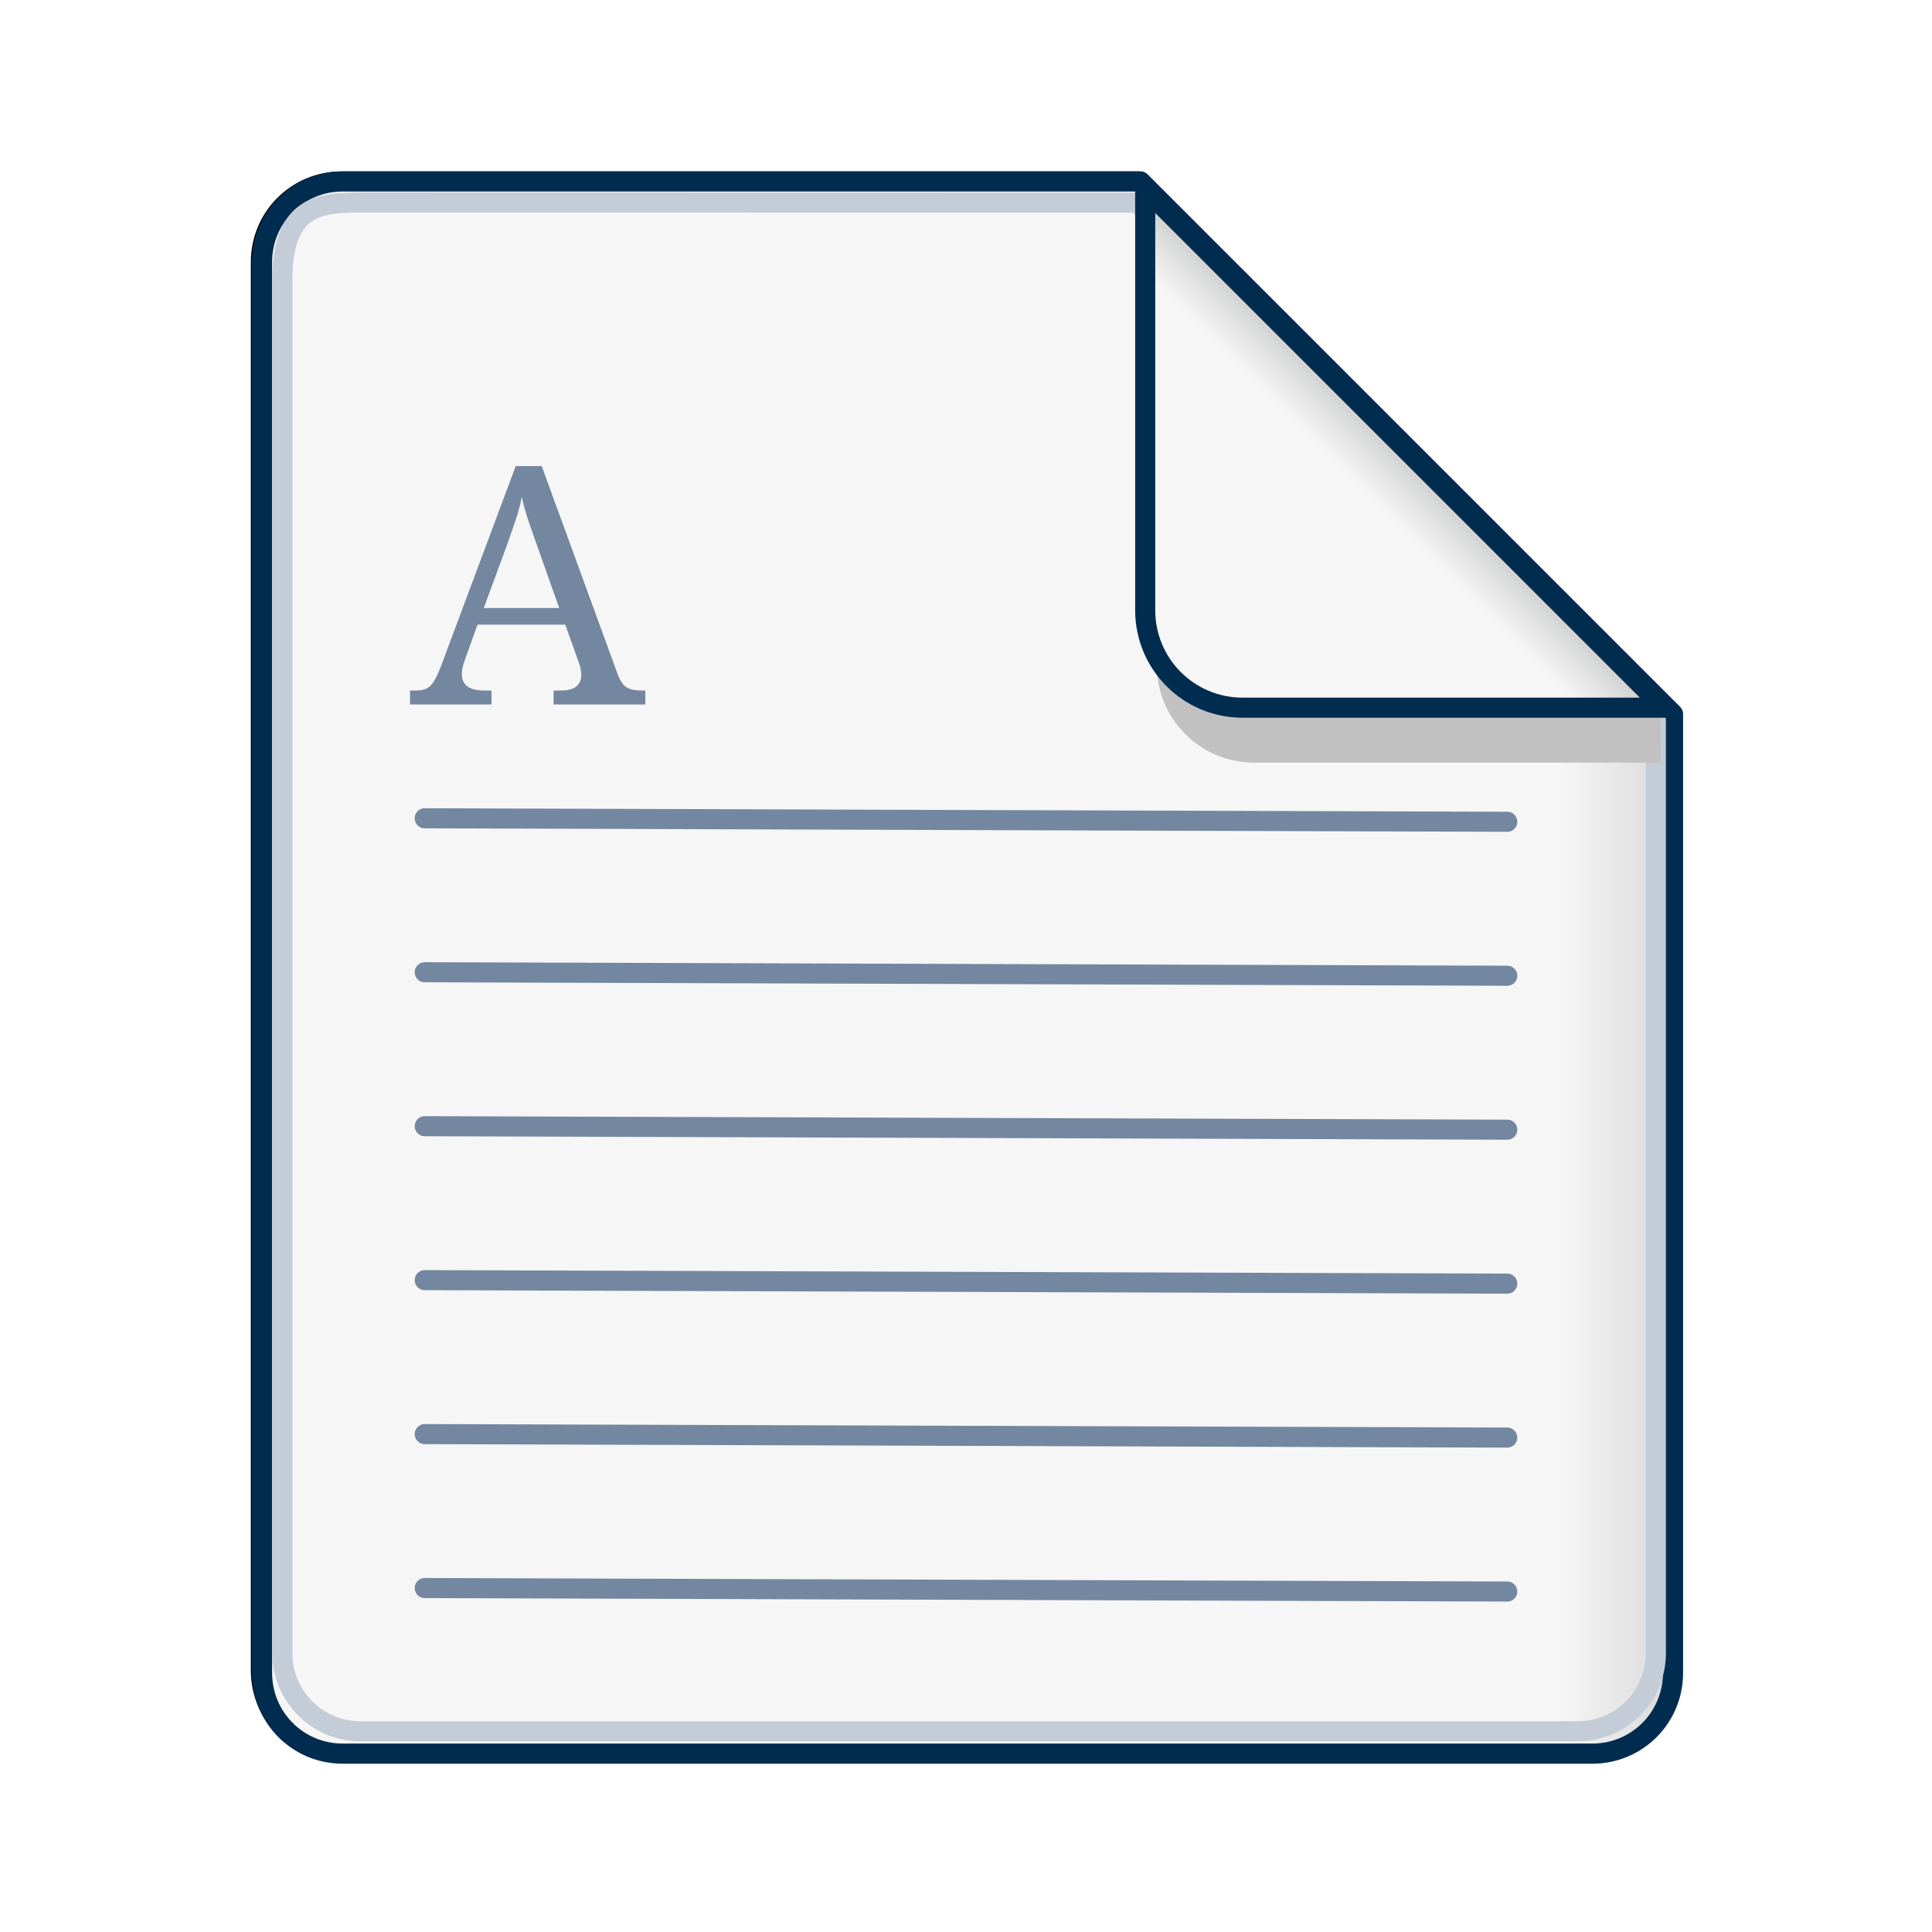 <?xml version="1.0" encoding="UTF-8" standalone="no"?>
<!-- Created with Inkscape (http://www.inkscape.org/) -->

<svg
   xmlns:dc="http://purl.org/dc/elements/1.1/"
   xmlns:cc="http://creativecommons.org/ns#"
   xmlns:rdf="http://www.w3.org/1999/02/22-rdf-syntax-ns#"
   xmlns:svg="http://www.w3.org/2000/svg"
   xmlns="http://www.w3.org/2000/svg"
   xmlns:xlink="http://www.w3.org/1999/xlink"
   xmlns:sodipodi="http://sodipodi.sourceforge.net/DTD/sodipodi-0.dtd"
   xmlns:inkscape="http://www.inkscape.org/namespaces/inkscape"
   width="48"
   height="48"
   viewBox="0 0 12.7 12.7"
   version="1.1"
   id="svg8"
   inkscape:version="0.92.3 (2405546, 2018-03-11)"
   sodipodi:docname="document.svg"
   inkscape:export-filename="/home/quique/baikonur.png"
   inkscape:export-xdpi="96"
   inkscape:export-ydpi="96">
  <defs
     id="defs2">
    <linearGradient
       inkscape:collect="always"
       id="linearGradient950">
      <stop
         style="stop-color:#f6f6f6;stop-opacity:1;"
         offset="0"
         id="stop946" />
      <stop
         style="stop-color:#959995;stop-opacity:1"
         offset="1"
         id="stop948" />
    </linearGradient>
    <linearGradient
       inkscape:collect="always"
       id="linearGradient942">
      <stop
         style="stop-color:#959995;stop-opacity:1"
         offset="0"
         id="stop938" />
      <stop
         style="stop-color:#f6f6f6;stop-opacity:1"
         offset="1"
         id="stop940" />
    </linearGradient>
    <linearGradient
       inkscape:collect="always"
       xlink:href="#linearGradient942"
       id="linearGradient944"
       x1="9.723"
       y1="287.062"
       x2="9.112"
       y2="287.673"
       gradientUnits="userSpaceOnUse" />
    <linearGradient
       inkscape:collect="always"
       xlink:href="#linearGradient950"
       id="linearGradient952"
       x1="38.656"
       y1="18.594"
       x2="47.938"
       y2="18.594"
       gradientUnits="userSpaceOnUse" />
    <filter
       inkscape:collect="always"
       style="color-interpolation-filters:sRGB"
       id="filter1034"
       x="-0.038"
       width="1.076"
       y="-0.034"
       height="1.068">
      <feGaussianBlur
         inkscape:collect="always"
         stdDeviation="0.147"
         id="feGaussianBlur1036" />
    </filter>
  </defs>
  <sodipodi:namedview
     id="base"
     pagecolor="#ffffff"
     bordercolor="#666666"
     borderopacity="1.0"
     inkscape:pageopacity="0.0"
     inkscape:pageshadow="2"
     inkscape:zoom="2.8284273"
     inkscape:cx="-122.46017"
     inkscape:cy="39.703819"
     inkscape:document-units="px"
     inkscape:current-layer="layer1"
     showgrid="true"
     units="px"
     inkscape:showpageshadow="false"
     showguides="true"
     inkscape:guide-bbox="true"
     inkscape:window-width="1920"
     inkscape:window-height="1019"
     inkscape:window-x="0"
     inkscape:window-y="0"
     inkscape:window-maximized="1"
     inkscape:snap-global="false" />
  <g
     inkscape:label="Capa 1"
     inkscape:groupmode="layer"
     id="layer1"
     transform="translate(0,-284.3)">
    <path
       inkscape:connector-curvature="0"
       style="opacity:1;vector-effect:none;fill:none;fill-opacity:1;stroke:#000000;stroke-width:0.132;stroke-linecap:round;stroke-linejoin:round;stroke-miterlimit:4;stroke-dasharray:none;stroke-dashoffset:0;stroke-opacity:1;paint-order:normal;filter:url(#filter1034)"
       d="m 2.244,285.493 c -0.293,0 -0.529,0.236 -0.529,0.529 v 9.26 c 0,0.293 0.236,0.529 0.529,0.529 h 8.202 c 0.293,0 0.529,-0.236 0.529,-0.529 v -6.294 l -3.495,-3.495 z"
       id="rect818-8" />
    <path
       style="opacity:1;vector-effect:none;fill:url(#linearGradient952);fill-opacity:1;stroke:#002c4f;stroke-width:0.5;stroke-linecap:round;stroke-linejoin:round;stroke-miterlimit:4;stroke-dasharray:none;stroke-dashoffset:0;stroke-opacity:1;paint-order:normal"
       d="M 8.5 4.5 C 7.392 4.5 6.5 5.392 6.5 6.5 L 6.5 41.5 C 6.5 42.608 7.392 43.5 8.5 43.5 L 39.5 43.5 C 40.608 43.5 41.5 42.608 41.5 41.5 L 41.5 17.711 L 28.289 4.5 L 8.5 4.5 z "
       transform="matrix(0.265,0,0,0.265,0,284.3)"
       id="rect818" />
    <path
       inkscape:connector-curvature="0"
       style="opacity:1;vector-effect:none;fill:none;fill-opacity:1;stroke:#c4ccd8;stroke-width:0.132;stroke-linecap:round;stroke-linejoin:round;stroke-miterlimit:4;stroke-dasharray:none;stroke-dashoffset:0;stroke-opacity:1;paint-order:normal"
       d="m 2.372,285.631 c -0.286,0 -0.516,0.027 -0.516,0.515 v 9.02 c 0,0.286 0.23,0.515 0.516,0.515 H 10.369 c 0.286,0 0.516,-0.23 0.516,-0.515 v -6.13 l -3.408,-3.404 z"
       id="rect818-54"
       sodipodi:nodetypes="ssssssccs" />
    <path
       style="opacity:1;vector-effect:none;fill:#c1c1c1;fill-opacity:1;stroke:none;stroke-width:0.132;stroke-linecap:round;stroke-linejoin:round;stroke-miterlimit:4;stroke-dasharray:none;stroke-dashoffset:0;stroke-opacity:1;paint-order:normal"
       d="m 7.604,285.902 v 2.77 c 0,0.355 0.286,0.641 0.641,0.641 h 2.671 l -0.002,-0.325 z"
       id="rect818-3-5"
       inkscape:connector-curvature="0"
       sodipodi:nodetypes="cssccc" />
    <path
       style="opacity:1;vector-effect:none;fill:url(#linearGradient944);fill-opacity:1;stroke:#002c4f;stroke-width:0.132;stroke-linecap:round;stroke-linejoin:round;stroke-miterlimit:4;stroke-dasharray:none;stroke-dashoffset:0;stroke-opacity:1;paint-order:normal"
       d="m 7.528,285.541 v 2.77 c 0,0.355 0.286,0.641 0.641,0.641 h 2.77 z"
       id="rect818-3"
       inkscape:connector-curvature="0" />
    <g
       id="g929"
       transform="translate(0.033)">
      <path
         inkscape:connector-curvature="0"
         id="path865-0-6"
         d="m 2.759,289.679 7.116,0.023"
         style="fill:none;stroke:#7487a0;stroke-width:0.132;stroke-linecap:round;stroke-linejoin:miter;stroke-miterlimit:4;stroke-dasharray:none;stroke-opacity:1" />
      <path
         inkscape:connector-curvature="0"
         id="path865-0-6-7"
         d="m 2.759,290.691 7.116,0.023"
         style="fill:none;stroke:#7487a0;stroke-width:0.132;stroke-linecap:round;stroke-linejoin:miter;stroke-miterlimit:4;stroke-dasharray:none;stroke-opacity:1" />
      <path
         inkscape:connector-curvature="0"
         id="path865-0-6-5"
         d="m 2.759,292.715 7.116,0.023"
         style="fill:none;stroke:#7487a0;stroke-width:0.132;stroke-linecap:round;stroke-linejoin:miter;stroke-miterlimit:4;stroke-dasharray:none;stroke-opacity:1" />
      <path
         inkscape:connector-curvature="0"
         id="path865-0-6-3"
         d="m 2.759,293.727 7.116,0.023"
         style="fill:none;stroke:#7487a0;stroke-width:0.132;stroke-linecap:round;stroke-linejoin:miter;stroke-miterlimit:4;stroke-dasharray:none;stroke-opacity:1" />
      <path
         inkscape:connector-curvature="0"
         id="path865-0-6-56"
         d="m 2.759,294.739 7.116,0.023"
         style="fill:none;stroke:#7487a0;stroke-width:0.132;stroke-linecap:round;stroke-linejoin:miter;stroke-miterlimit:4;stroke-dasharray:none;stroke-opacity:1" />
      <path
         inkscape:connector-curvature="0"
         id="path865-0-6-2"
         d="m 2.759,291.703 7.116,0.023"
         style="fill:none;stroke:#7487a0;stroke-width:0.132;stroke-linecap:round;stroke-linejoin:miter;stroke-miterlimit:4;stroke-dasharray:none;stroke-opacity:1" />
    </g>
    <g
       aria-label="A"
       style="font-style:normal;font-variant:normal;font-weight:normal;font-stretch:normal;font-size:2.195px;line-height:1.25;font-family:serif;-inkscape-font-specification:serif;letter-spacing:0px;word-spacing:0px;fill:#7487a0;fill-opacity:1;stroke:none;stroke-width:0.265"
       id="text933">
      <path
         d="m 2.695,288.931 v -0.092 h 0.042 q 0.064,0 0.094,-0.033 0.033,-0.033 0.072,-0.138 l 0.487,-1.304 h 0.171 l 0.496,1.359 q 0.024,0.068 0.057,0.092 0.035,0.024 0.099,0.024 h 0.029 v 0.092 H 3.639 v -0.092 h 0.05 q 0.132,0 0.132,-0.105 0,-0.018 -0.004,-0.037 -0.004,-0.02 -0.013,-0.044 L 3.716,288.406 H 3.139 l -0.083,0.231 q -0.02,0.053 -0.02,0.094 0,0.108 0.145,0.108 h 0.05 v 0.092 z m 0.485,-0.634 h 0.496 l -0.136,-0.384 q -0.035,-0.097 -0.064,-0.182 -0.029,-0.086 -0.046,-0.165 -0.015,0.079 -0.04,0.151 -0.024,0.072 -0.061,0.176 z"
         style="font-style:normal;font-variant:normal;font-weight:normal;font-stretch:normal;font-family:serif;-inkscape-font-specification:serif;stroke-width:0.265;fill:#7487a0"
         id="path935" />
    </g>
  </g>
</svg>

